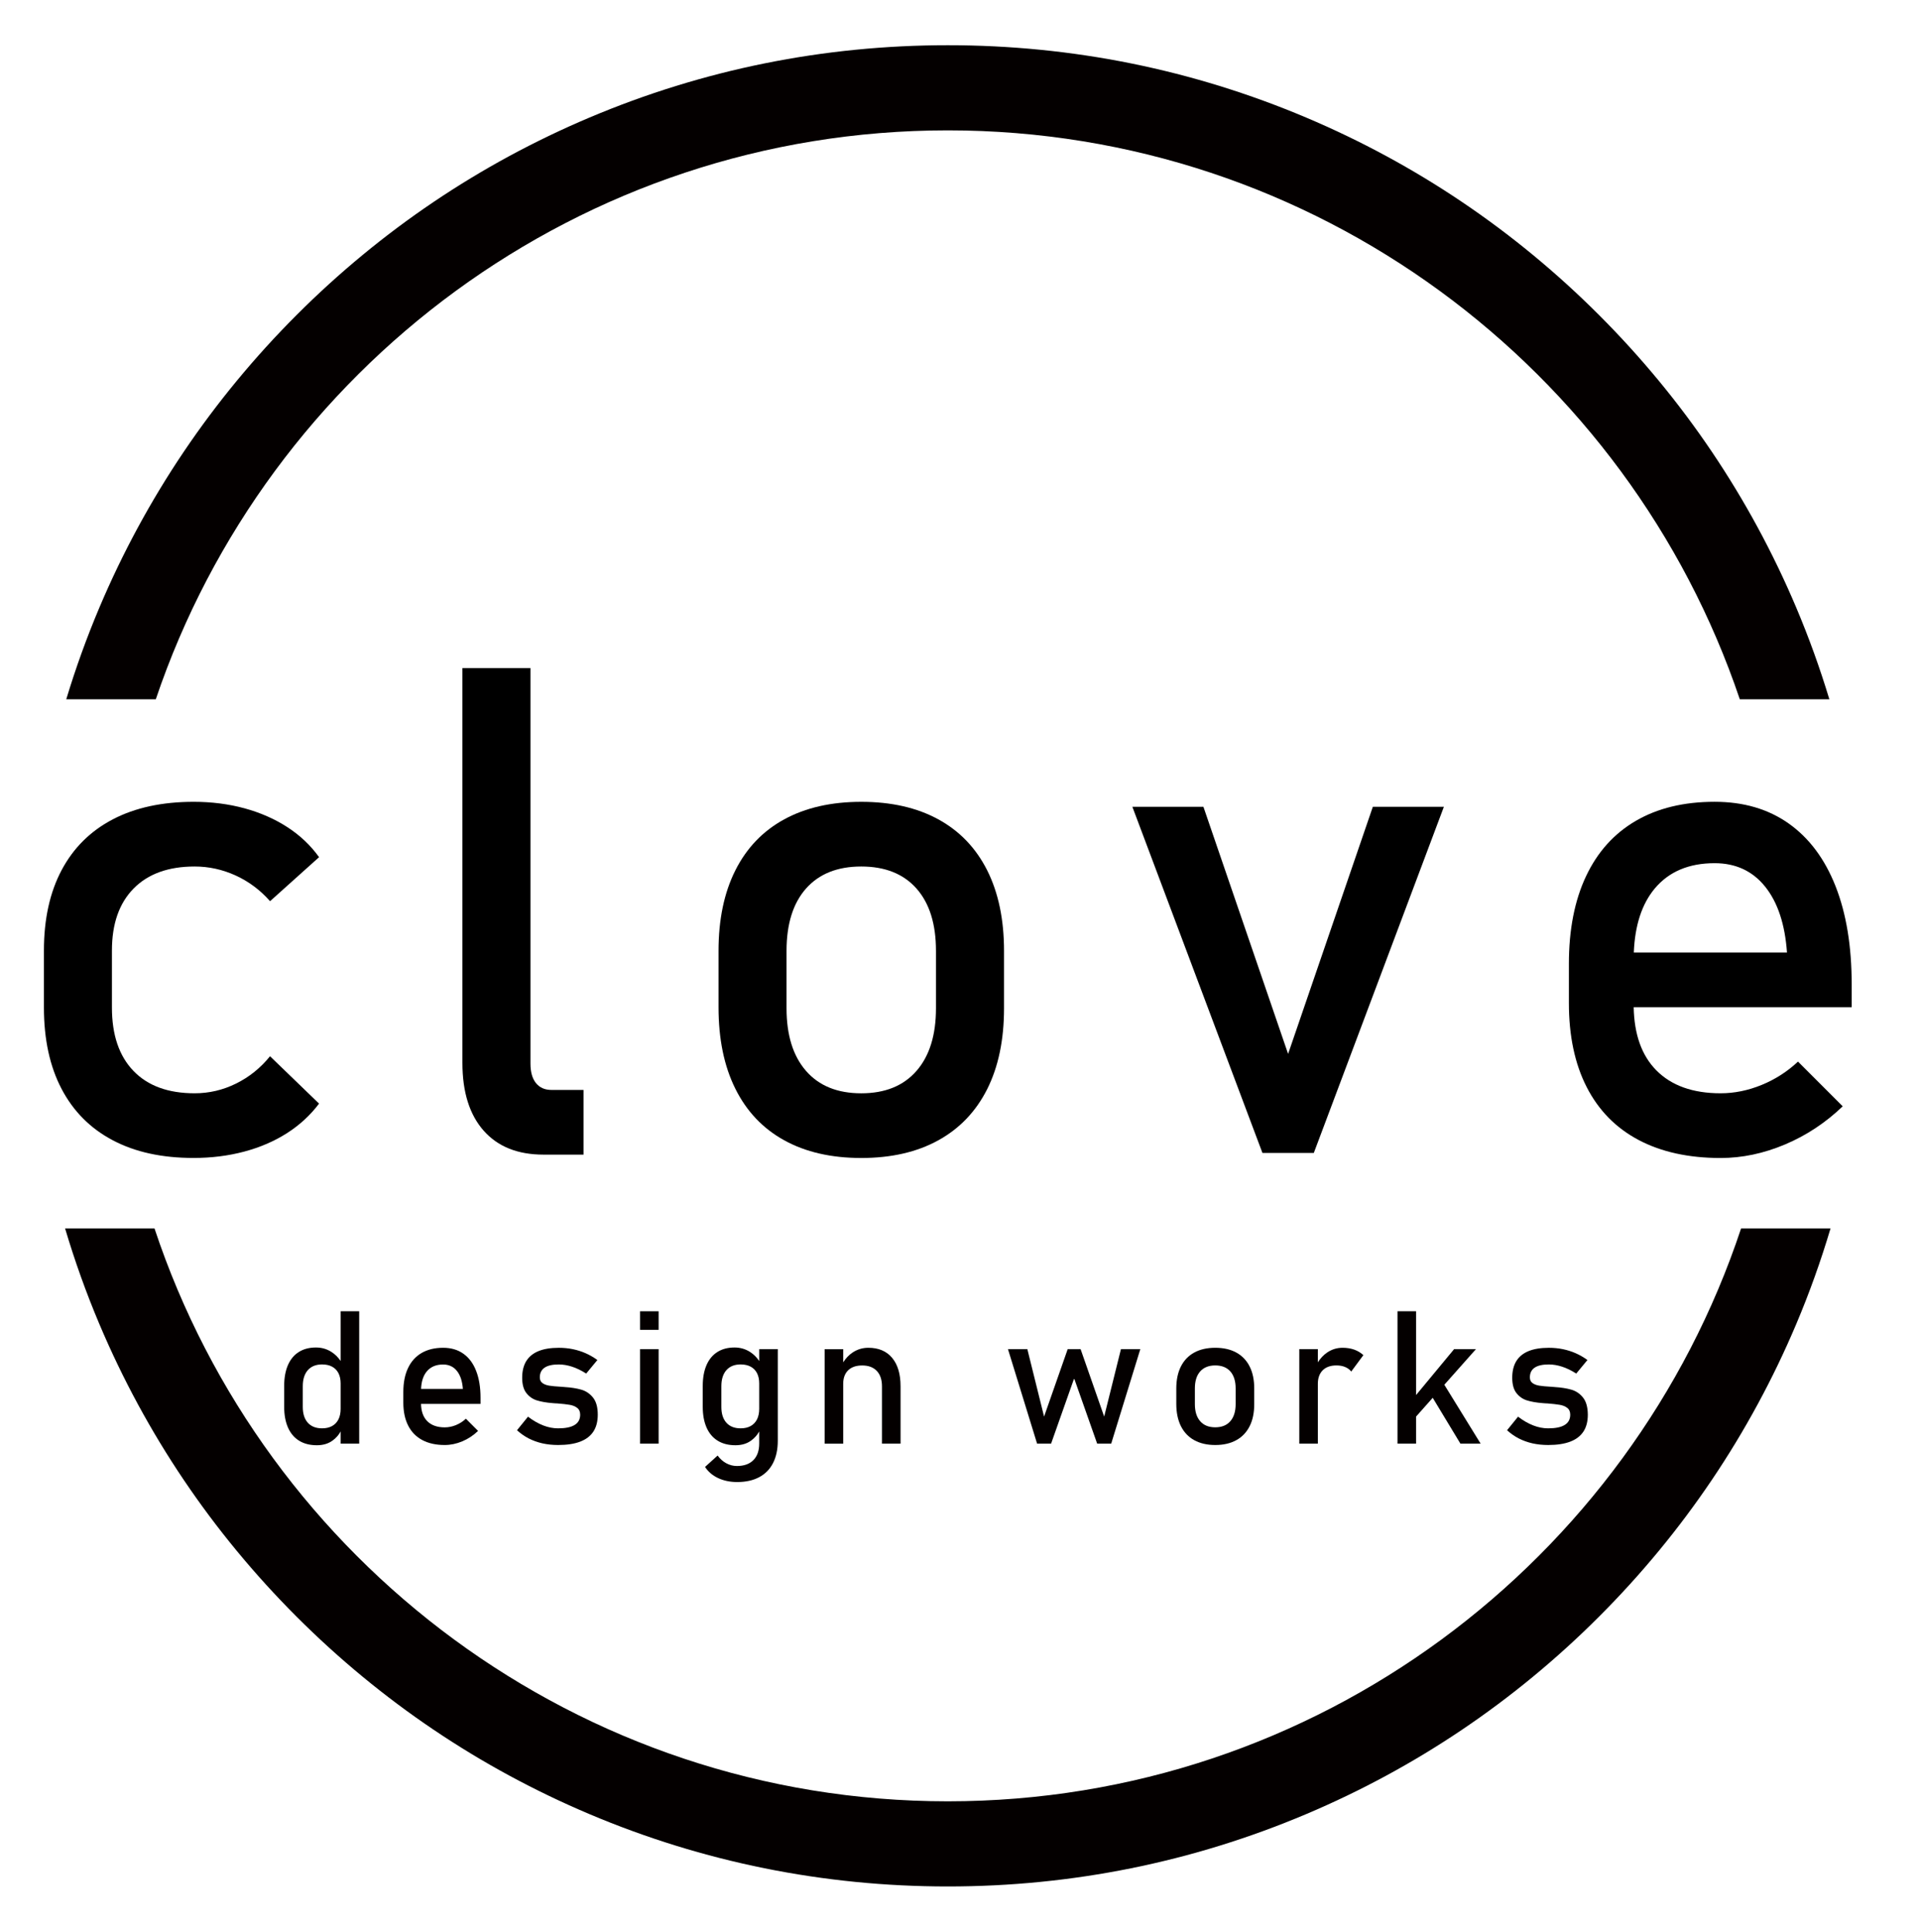 <?xml version="1.0" encoding="utf-8"?>
<!-- Generator: Adobe Illustrator 27.7.0, SVG Export Plug-In . SVG Version: 6.00 Build 0)  -->
<svg version="1.1" id="レイヤー_1" xmlns="http://www.w3.org/2000/svg" xmlns:xlink="http://www.w3.org/1999/xlink" x="0px"
	 y="0px" viewBox="0 0 1018.59 1024.94" style="enable-background:new 0 0 1018.59 1024.94;" xml:space="preserve">
<style type="text/css">
	.st0{fill:#040000;}
</style>
<g>
	<g>
		<path d="M59.84,605.03c-11.85-6.24-20.91-15.33-27.17-27.25c-6.24-11.9-9.37-26.3-9.37-43.17v-30.25
			c0-16.63,3.12-30.84,9.37-42.64c6.26-11.8,15.32-20.79,27.17-26.98c11.85-6.19,26.15-9.3,42.9-9.3c9.56,0,18.56,1.16,26.99,3.45
			c8.43,2.31,16.01,5.64,22.73,10c6.73,4.36,12.33,9.68,16.82,15.92l-26.01,23.36c-5.19-5.9-11.28-10.44-18.23-13.63
			c-6.97-3.17-14.21-4.78-21.77-4.78c-13.92,0-24.72,3.9-32.38,11.68c-7.68,7.8-11.51,18.77-11.51,32.91v30.25
			c0,14.52,3.81,25.72,11.42,33.62c7.61,7.92,18.42,11.87,32.46,11.87c7.68,0,14.99-1.71,21.94-5.14
			c6.97-3.42,12.97-8.25,18.06-14.51l26.01,25.13c-4.61,6.12-10.26,11.35-16.99,15.66c-6.73,4.3-14.32,7.57-22.73,9.81
			c-8.43,2.24-17.37,3.36-26.82,3.36C85.99,614.42,71.69,611.3,59.84,605.03z"/>
		<path d="M281.42,564.34c0,4.48,0.97,7.93,2.92,10.35c1.95,2.41,4.69,3.62,8.23,3.62h16.99v34.33h-21.23
			c-13.68,0-24.27-4.24-31.76-12.73c-7.5-8.5-11.25-20.47-11.25-35.93V354.49h36.1V564.34z"/>
		<path d="M416.03,605.03c-11.32-6.24-19.96-15.37-25.91-27.34c-5.97-11.97-8.93-26.39-8.93-43.26v-29.89
			c0-16.65,2.97-30.89,8.93-42.74c5.95-11.85,14.59-20.87,25.91-27.06c11.33-6.19,24.96-9.3,40.88-9.3c15.92,0,29.55,3.1,40.88,9.3
			c11.32,6.19,19.96,15.21,25.93,27.06c5.95,11.85,8.93,26.1,8.93,42.74v30.43c0,16.75-2.98,31.05-8.93,42.92
			c-5.97,11.85-14.61,20.91-25.93,27.15c-11.33,6.26-24.96,9.38-40.88,9.38C440.99,614.42,427.36,611.3,416.03,605.03z
			 M486.2,568.23c6.9-7.9,10.35-18.99,10.35-33.26v-30.43c0-14.28-3.45-25.3-10.35-33.1c-6.9-7.78-16.66-11.68-29.29-11.68
			s-22.39,3.9-29.29,11.68c-6.9,7.8-10.35,18.82-10.35,33.1v30.43c0,14.26,3.45,25.36,10.35,33.26c6.9,7.92,16.66,11.87,29.29,11.87
			S479.3,576.14,486.2,568.23z"/>
		<path d="M728.31,428.09H766l-69.01,183.67h-27.24l-69.01-183.67h37.69l44.93,131.11L728.31,428.09z"/>
		<path d="M982.35,522.41c0-20.3-2.85-37.69-8.57-52.21c-5.73-14.51-14.01-25.58-24.86-33.26c-10.87-7.68-23.96-11.51-39.29-11.51
			c-16.27,0-30.19,3.36-41.76,10.09c-11.56,6.73-20.37,16.51-26.44,29.38c-6.07,12.85-9.11,28.37-9.11,46.54v20.7
			c0,17.46,3.14,32.34,9.45,44.68c6.31,12.33,15.49,21.68,27.53,28.05c12.02,6.36,26.53,9.56,43.52,9.56
			c11.44,0,22.82-2.4,34.15-7.18c11.32-4.78,21.53-11.52,30.62-20.25l-23.72-23.72c-5.66,5.31-12.09,9.44-19.28,12.38
			s-14.45,4.43-21.77,4.43c-14.75,0-26.13-4.07-34.15-12.21c-7.73-7.85-11.69-19.02-11.97-33.45h115.65V522.41z M866.76,505.42
			c0.58-14.43,4.26-25.77,11.11-33.98c7.49-8.95,18.08-13.44,31.76-13.44c11.21,0,20.15,4.16,26.82,12.47
			c6.66,8.31,10.52,19.96,11.57,34.95H866.76z"/>
	</g>
	<g>
		<g>
			<g>
				<path class="st0" d="M82.66,371.02C141.83,195.73,307.82,69.17,502.83,69.17c195,0,360.99,126.56,420.16,301.86h47.51
					c-4.98-16.47-10.83-32.72-17.59-48.7c-24.6-58.17-59.82-110.41-104.68-155.26c-44.85-44.85-97.09-80.07-155.26-104.68
					c-60.24-25.48-124.21-38.4-190.15-38.4s-129.91,12.92-190.14,38.4c-58.17,24.6-110.41,59.82-155.26,104.68
					c-44.85,44.85-80.07,97.09-104.68,155.26c-6.76,15.98-12.61,32.23-17.59,48.7H82.66z"/>
				<path class="st0" d="M923.68,651.78c-58.54,176.4-225.07,303.99-420.86,303.99c-195.79,0-362.32-127.6-420.86-303.99H34.52
					c5.12,17.2,11.17,34.16,18.22,50.83c24.6,58.17,59.82,110.41,104.68,155.26c44.85,44.85,97.09,80.07,155.26,104.68
					c60.24,25.48,124.21,38.4,190.14,38.4s129.91-12.92,190.15-38.4c58.17-24.6,110.41-59.82,155.26-104.68
					c44.85-44.85,80.07-97.09,104.68-155.26c7.05-16.67,13.1-33.63,18.22-50.83H923.68z"/>
			</g>
		</g>
	</g>
	<g>
		<path class="st0" d="M180.71,722.14c-1.35-2.01-3-3.63-4.94-4.86c-2.47-1.55-5.17-2.31-8.14-2.31c-3.54,0-6.58,0.79-9.11,2.39
			s-4.45,3.92-5.78,6.98c-1.32,3.07-1.98,6.75-1.98,11.06v11.06c0,4.28,0.68,7.95,2.03,11.01c1.35,3.05,3.32,5.38,5.92,6.98
			c2.59,1.6,5.72,2.39,9.4,2.39c3.31,0,6.11-0.84,8.37-2.52c1.82-1.34,3.23-2.94,4.23-4.8v6.45h9.85v-70.24h-9.85V722.14z
			 M179.56,753.09c-0.78,1.55-1.9,2.72-3.36,3.55c-1.47,0.82-3.25,1.23-5.34,1.23c-3.26,0-5.78-1-7.56-2.98
			c-1.78-1.98-2.67-4.78-2.67-8.42v-10.92c0-3.67,0.89-6.52,2.67-8.55c1.79-2.02,4.31-3.04,7.56-3.04c2.1,0,3.87,0.4,5.34,1.19
			c1.46,0.79,2.58,1.94,3.36,3.45c0.77,1.52,1.15,3.33,1.15,5.46v13.48C180.71,749.69,180.33,751.54,179.56,753.09z"/>
		<path class="st0" d="M245.81,718.26c-2.96-2.1-6.54-3.14-10.73-3.14c-4.43,0-8.24,0.92-11.4,2.76c-3.16,1.83-5.56,4.51-7.22,8.01
			c-1.66,3.51-2.49,7.74-2.49,12.71v5.65c0,4.77,0.87,8.83,2.59,12.19c1.71,3.37,4.22,5.92,7.51,7.67
			c3.28,1.74,7.24,2.61,11.87,2.61c3.13,0,6.24-0.65,9.33-1.95c3.09-1.3,5.88-3.16,8.36-5.53l-6.47-6.48
			c-1.55,1.46-3.31,2.58-5.28,3.39c-1.95,0.8-3.94,1.2-5.94,1.2c-4.02,0-7.13-1.11-9.31-3.33c-2.12-2.13-3.19-5.19-3.27-9.12h31.57
			v-3.28c0-5.53-0.78-10.29-2.34-14.25C251.04,723.38,248.78,720.36,245.81,718.26z M223.38,736.95c0.16-3.93,1.16-7.03,3.03-9.28
			c2.04-2.44,4.93-3.67,8.66-3.67c3.07,0,5.51,1.14,7.32,3.4c1.83,2.27,2.87,5.46,3.17,9.54H223.38z"/>
		<path class="st0" d="M308.37,737.34c-2.45-0.7-5.44-1.18-8.96-1.39c-0.09-0.04-0.19-0.05-0.29-0.05c-0.09,0-0.19,0-0.28,0
			c-0.23-0.04-0.45-0.05-0.65-0.05c-0.22,0-0.41-0.01-0.61-0.05c-2.67-0.15-4.73-0.35-6.17-0.58c-1.46-0.23-2.66-0.68-3.6-1.35
			c-0.95-0.68-1.43-1.69-1.43-3.04c0-2.29,0.84-4,2.52-5.15c1.67-1.14,4.19-1.71,7.54-1.71c2.31,0,4.69,0.41,7.12,1.21
			c2.44,0.8,4.91,2.01,7.42,3.62l5.94-7.19c-2.01-1.46-4.08-2.64-6.24-3.6c-2.16-0.95-4.42-1.66-6.78-2.15
			c-2.36-0.49-4.86-0.73-7.46-0.73c-4.32,0-7.91,0.59-10.77,1.76c-2.87,1.18-5.02,2.94-6.48,5.29c-1.44,2.35-2.17,5.3-2.17,8.84
			s0.75,6.26,2.25,8.16c1.49,1.9,3.37,3.19,5.62,3.88c2.26,0.69,5.01,1.18,8.27,1.43c0.13,0,0.26,0,0.38,0.03
			c0.13,0.01,0.26,0.03,0.38,0.03c0.26,0.03,0.54,0.05,0.82,0.06c0.29,0.03,0.56,0.03,0.83,0.03c2.86,0.23,5.09,0.47,6.66,0.75
			c1.58,0.27,2.9,0.8,3.96,1.61s1.6,2.02,1.6,3.63c0,2.41-0.97,4.23-2.93,5.43c-1.94,1.21-4.87,1.81-8.77,1.81
			c-2.61,0-5.25-0.51-7.92-1.55s-5.35-2.58-8.06-4.64l-5.84,7.19c1.89,1.74,3.97,3.19,6.22,4.36c2.26,1.15,4.68,2.02,7.27,2.61
			c2.59,0.57,5.37,0.87,8.33,0.87c4.7,0,8.61-0.6,11.72-1.79c3.1-1.19,5.43-2.98,6.98-5.34c1.55-2.36,2.33-5.35,2.33-8.96
			c0-3.96-0.84-6.99-2.52-9.08C312.9,739.44,310.84,738.05,308.37,737.34z"/>
		<rect x="339.56" y="715.84" class="st0" width="9.85" height="50.14"/>
		<rect x="339.56" y="695.75" class="st0" width="9.85" height="9.86"/>
		<path class="st0" d="M402.77,722.14c-1.35-2.01-3-3.63-4.94-4.86c-2.47-1.55-5.17-2.31-8.14-2.31c-3.54,0-6.58,0.79-9.11,2.39
			s-4.45,3.92-5.78,6.98c-1.32,3.07-1.98,6.75-1.98,11.06v11.06c0,4.28,0.68,7.95,2.03,11.01c1.35,3.05,3.32,5.38,5.92,6.98
			c2.59,1.6,5.72,2.39,9.4,2.39c3.31,0,6.11-0.84,8.37-2.52c1.82-1.34,3.23-2.94,4.23-4.8v6.39c0,3.81-1.02,6.75-3.09,8.82
			c-2.06,2.08-4.97,3.12-8.74,3.12c-1.97,0-3.83-0.49-5.62-1.44c-1.79-0.97-3.33-2.34-4.61-4.11l-6.67,6.04
			c1.64,2.54,3.95,4.51,6.93,5.92c2.99,1.39,6.36,2.1,10.12,2.1c4.55,0,8.42-0.86,11.64-2.56c3.22-1.71,5.69-4.2,7.37-7.49
			s2.53-7.23,2.53-11.83v-48.64h-9.85V722.14z M401.62,753.09c-0.78,1.55-1.9,2.72-3.36,3.55c-1.47,0.82-3.25,1.23-5.34,1.23
			c-3.26,0-5.78-1-7.56-2.98c-1.78-1.98-2.67-4.78-2.67-8.42v-10.92c0-3.67,0.89-6.52,2.67-8.55c1.79-2.02,4.31-3.04,7.56-3.04
			c2.1,0,3.87,0.4,5.34,1.19c1.46,0.79,2.58,1.94,3.36,3.45c0.77,1.52,1.15,3.33,1.15,5.46v13.48
			C402.77,749.69,402.38,751.54,401.62,753.09z"/>
		<path class="st0" d="M460.66,715.12c-3.03,0-5.79,0.83-8.28,2.47c-1.98,1.31-3.66,3.06-5.05,5.25v-6.98h-9.85v50.14h9.85v-31.74
			c0-3.09,0.88-5.48,2.63-7.19c1.75-1.7,4.24-2.56,7.46-2.56c3.32,0,5.89,0.96,7.73,2.9c1.84,1.93,2.75,4.66,2.75,8.2v30.38h9.86
			v-30.43c0-6.5-1.49-11.52-4.47-15.09C470.32,716.91,466.1,715.12,460.66,715.12z"/>
		<polygon class="st0" points="585.78,751.63 573.27,715.84 566.43,715.84 553.9,751.63 545.02,715.84 534.74,715.84 550.19,765.98 
			557.62,765.98 569.85,731.36 582.06,765.98 589.51,765.98 604.96,715.84 594.68,715.84 		"/>
		<path class="st0" d="M655.88,717.66c-3.09-1.7-6.81-2.54-11.17-2.54c-4.34,0-8.06,0.84-11.15,2.54c-3.09,1.69-5.44,4.15-7.08,7.39
			c-1.62,3.23-2.44,7.13-2.44,11.67v8.16c0,4.6,0.82,8.55,2.44,11.81c1.64,3.27,3.99,5.76,7.08,7.46c3.09,1.71,6.81,2.57,11.15,2.57
			c4.36,0,8.08-0.86,11.17-2.57c3.09-1.7,5.44-4.18,7.07-7.41c1.64-3.23,2.44-7.14,2.44-11.72v-8.31c0-4.54-0.8-8.43-2.44-11.67
			C661.32,721.81,658.97,719.35,655.88,717.66z M655.53,745.01c0,3.9-0.95,6.93-2.82,9.08c-1.88,2.16-4.55,3.23-8,3.23
			c-3.44,0-6.11-1.07-7.99-3.23c-1.89-2.16-2.82-5.19-2.82-9.08v-8.31c0-3.9,0.93-6.9,2.82-9.03c1.88-2.12,4.55-3.18,7.99-3.18
			c3.45,0,6.12,1.06,8,3.18c1.88,2.13,2.82,5.14,2.82,9.03V745.01z"/>
		<path class="st0" d="M712.24,715.12c-2.96,0-5.67,0.83-8.13,2.49c-1.94,1.32-3.59,3.07-4.97,5.23v-7h-9.85v50.14h9.85v-31.74
			c0-3.05,0.86-5.44,2.58-7.17c1.72-1.72,4.15-2.58,7.27-2.58c1.74,0,3.27,0.27,4.59,0.82c1.33,0.55,2.41,1.35,3.28,2.41l6.43-8.69
			c-1.38-1.29-3-2.26-4.86-2.93C716.58,715.45,714.51,715.12,712.24,715.12z"/>
		<polygon class="st0" points="783.02,715.84 771.43,715.84 751.25,740.2 751.25,695.75 741.39,695.75 741.39,765.98 751.25,765.98 
			751.25,751.62 760.08,741.67 774.77,765.98 785.49,765.98 766.24,734.74 		"/>
		<path class="st0" d="M839.82,741.54c-1.67-2.1-3.74-3.49-6.21-4.2c-2.45-0.7-5.44-1.18-8.96-1.39c-0.09-0.04-0.19-0.05-0.29-0.05
			c-0.09,0-0.19,0-0.28,0c-0.23-0.04-0.45-0.05-0.65-0.05c-0.22,0-0.41-0.01-0.61-0.05c-2.67-0.15-4.73-0.35-6.17-0.58
			c-1.46-0.23-2.66-0.68-3.6-1.35c-0.95-0.68-1.43-1.69-1.43-3.04c0-2.29,0.84-4,2.52-5.15c1.67-1.14,4.19-1.71,7.54-1.71
			c2.31,0,4.69,0.41,7.12,1.21c2.44,0.8,4.91,2.01,7.42,3.62l5.94-7.19c-2.01-1.46-4.08-2.64-6.24-3.6
			c-2.16-0.95-4.42-1.66-6.78-2.15c-2.36-0.49-4.86-0.73-7.46-0.73c-4.32,0-7.91,0.59-10.77,1.76c-2.87,1.18-5.02,2.94-6.48,5.29
			c-1.44,2.35-2.17,5.3-2.17,8.84s0.75,6.26,2.25,8.16c1.49,1.9,3.37,3.19,5.62,3.88c2.26,0.69,5.01,1.18,8.27,1.43
			c0.13,0,0.26,0,0.38,0.03c0.13,0.01,0.26,0.03,0.38,0.03c0.26,0.03,0.54,0.05,0.82,0.06c0.29,0.03,0.56,0.03,0.83,0.03
			c2.86,0.23,5.09,0.47,6.66,0.75c1.58,0.27,2.9,0.8,3.96,1.61s1.6,2.02,1.6,3.63c0,2.41-0.97,4.23-2.93,5.43
			c-1.94,1.21-4.87,1.81-8.77,1.81c-2.61,0-5.25-0.51-7.92-1.55c-2.67-1.03-5.35-2.58-8.06-4.64l-5.84,7.19
			c1.89,1.74,3.97,3.19,6.22,4.36c2.26,1.15,4.68,2.02,7.27,2.61c2.59,0.57,5.37,0.87,8.33,0.87c4.7,0,8.61-0.6,11.72-1.79
			c3.1-1.19,5.43-2.98,6.98-5.34c1.55-2.36,2.33-5.35,2.33-8.96C842.33,746.66,841.49,743.63,839.82,741.54z"/>
	</g>
</g>
</svg>
